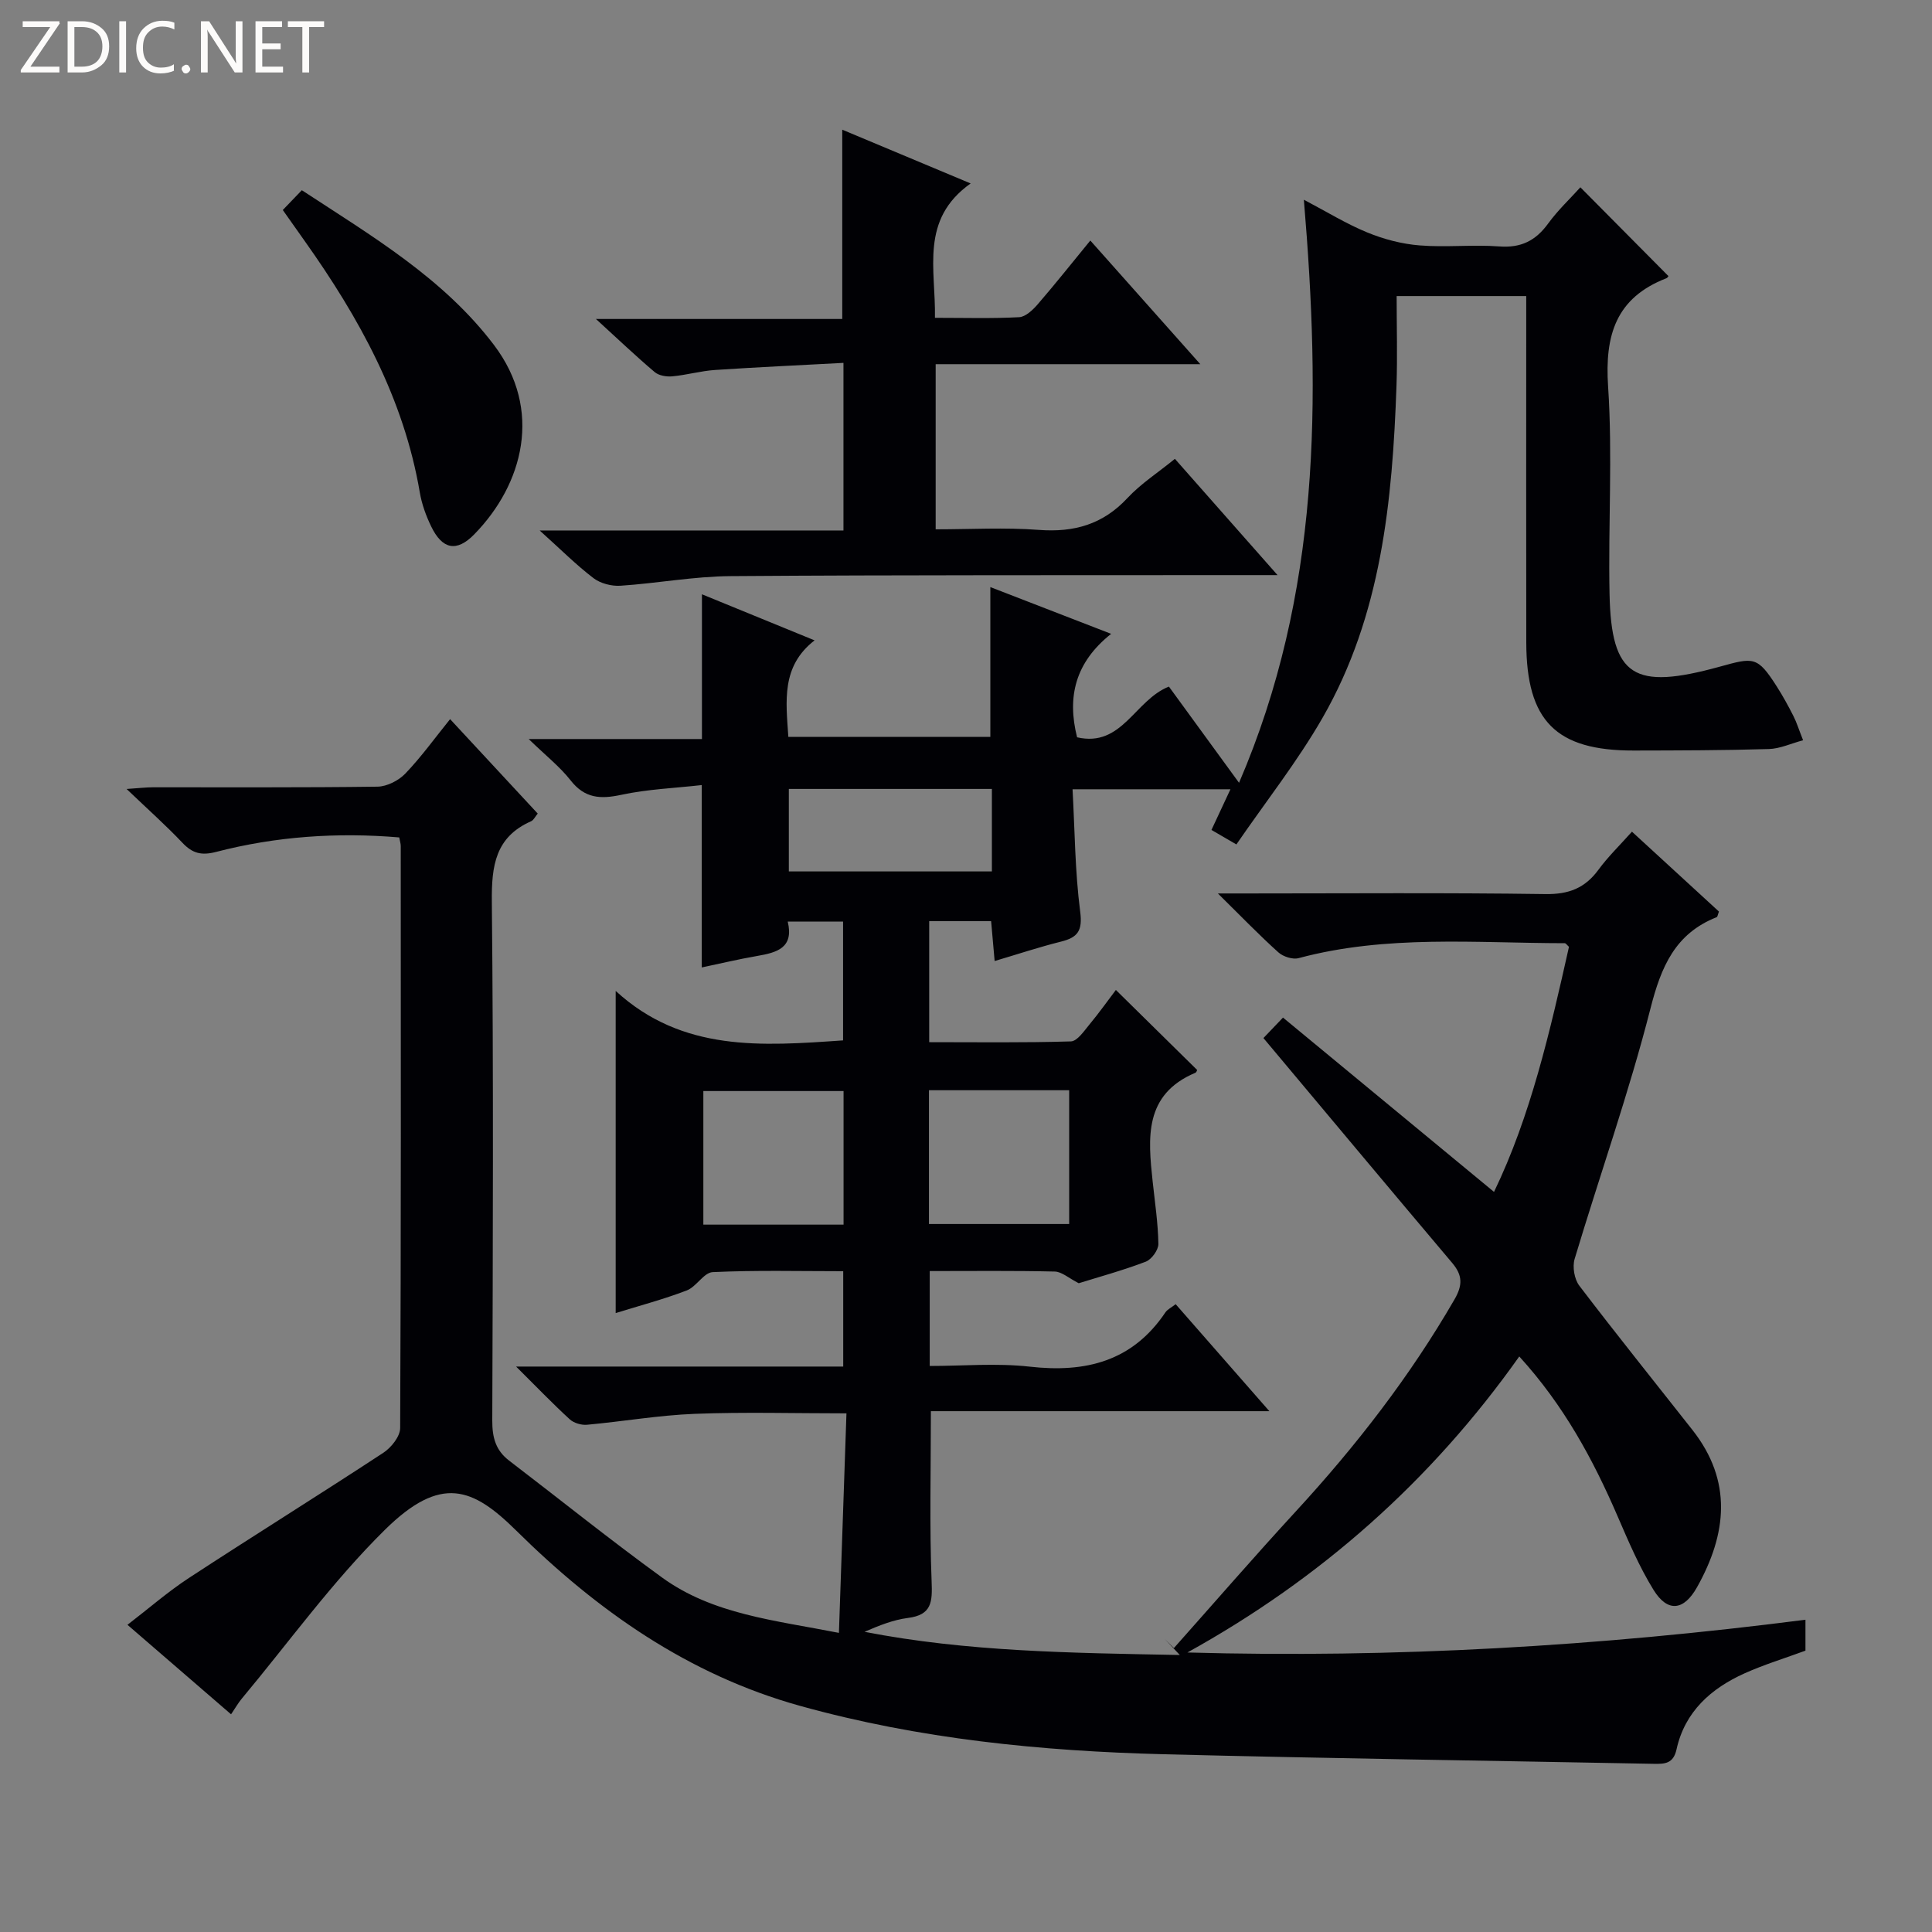 <svg enable-background="new 0 0 400 400" viewBox="0 0 400 400" xmlns="http://www.w3.org/2000/svg"><rect x="0" y="0" width="400" height="400" fill="#808080" stroke="none"/><g fill="#fcfbfa"><path d="m12.4 4.8-6.1 9h6v1.2h-8v-.5l6.1-8.9h-5.7v-1.2h7.6v.4z"/><path d="m14 15v-10.6h3c1.6 0 2.9.5 4 1.4s1.6 2.2 1.6 3.8-.5 3-1.6 3.9-2.4 1.5-4 1.5zm1.4-9.4v8.2h1.6c1.3 0 2.4-.4 3.1-1.1s1.1-1.8 1.1-3.1-.4-2.3-1.2-3-1.8-1-3.1-1z"/><path d="m26.1 4.4v10.6h-1.4v-10.6z"/><path d="m36.1 14.6c-.8.4-1.8.6-2.9.6-1.5 0-2.7-.5-3.6-1.4s-1.4-2.2-1.4-3.8c0-1.7.5-3.1 1.5-4.1s2.3-1.6 3.9-1.6c1 0 1.8.1 2.5.4v1.4c-.8-.4-1.6-.6-2.5-.6-1.2 0-2.1.4-2.9 1.2s-1.1 1.8-1.1 3.2c0 1.3.3 2.3 1 3s1.6 1.1 2.7 1.1c1 0 2-.2 2.7-.7v1.3z"/><path d="m37.6 14.3c0-.2.1-.5.3-.6s.4-.3.6-.3c.3 0 .5.1.6.3s.3.4.3.6-.1.4-.3.6-.4.3-.6.3c-.3 0-.5-.1-.6-.3s-.3-.4-.3-.6z"/><path d="m50.2 15h-1.6l-5.3-8.2c-.2-.2-.3-.5-.4-.7 0 .2.1.7.1 1.5v7.4h-1.4v-10.6h1.7l5.2 8.1c.2.4.4.6.4.7 0-.3-.1-.8-.1-1.5v-7.3h1.4z"/><path d="m58.6 15h-5.7v-10.6h5.5v1.2h-4.1v3.4h3.8v1.2h-3.8v3.6h4.3z"/><path d="m67.1 5.6h-3.1v9.4h-1.4v-9.4h-3v-1.2h7.5z"/></g><path d="m373.8 335.35v6.4c-4.24 1.56-8.53 2.87-12.59 4.69-6.97 3.13-12.38 7.94-14.1 15.74-.66 3-2.45 3.04-4.74 3-33.78-.65-67.57-1.12-101.35-1.98-25.46-.65-50.68-3.15-75.38-10.02-23.19-6.45-42.06-19.78-58.77-36.3-8.96-8.85-15.54-11.63-27.18-.15-10.83 10.68-19.83 23.21-29.62 34.94-.73.87-1.29 1.87-2.23 3.26-7.07-6.11-13.93-12.03-21.45-18.53 4.43-3.4 8.37-6.85 12.71-9.69 13.36-8.74 26.92-17.17 40.27-25.93 1.63-1.07 3.47-3.37 3.48-5.12.19-40.16.14-80.33.12-120.49 0-.48-.16-.96-.31-1.79-12.8-1.08-25.48-.23-37.92 3-3.05.79-4.9.3-6.97-1.89-3.41-3.6-7.13-6.91-11.56-11.14 2.66-.18 4.06-.35 5.45-.35 15.5-.02 31 .08 46.49-.13 1.97-.03 4.38-1.26 5.77-2.71 3.3-3.44 6.1-7.35 9.27-11.27 6.27 6.76 12.14 13.09 18.14 19.55-.54.65-.85 1.36-1.37 1.59-7.42 3.28-8.2 9.23-8.13 16.63.36 35.83.21 71.66.09 107.49-.01 3.45.7 6.12 3.47 8.24 10.56 8.07 20.92 16.41 31.67 24.21 10.56 7.66 23.34 8.85 36.63 11.47.52-15.21 1.03-30.04 1.56-45.45-10.88 0-21.16-.3-31.41.1-7.45.29-14.85 1.58-22.29 2.26-1.16.11-2.72-.34-3.57-1.11-3.52-3.22-6.83-6.67-11.13-10.94h67.73c0-6.75 0-12.96 0-19.74-9.13 0-18.09-.23-27.02.19-1.84.08-3.38 3.04-5.39 3.8-4.79 1.83-9.77 3.15-14.7 4.68 0-21.93 0-43.64 0-66.7 13.81 12.68 30.27 11.41 47.08 10.24 0-8.04 0-16.12 0-24.6-3.64 0-7.37 0-11.46 0 1.32 5.47-2.26 6.42-6.31 7.12-3.85.66-7.66 1.58-11.49 2.38 0-12.66 0-24.72 0-37.76-5.63.64-11.25.85-16.67 2.02-4.31.93-7.56.74-10.48-2.99-2.2-2.81-5.08-5.07-8.68-8.56h35.87c0-10.2 0-19.9 0-29.97 7.51 3.07 15.01 6.14 23.32 9.54-6.93 5.37-5.93 12.55-5.43 19.99h41.82c0-10.17 0-20.25 0-31.02 7.89 3.06 15.95 6.17 25.01 9.68-7.44 5.91-9.16 13.04-7.05 21.42 9.34 2.14 11.9-7.68 19.01-10.5 4.49 6.16 9.22 12.65 14.52 19.92 16.88-39.23 16.91-79.33 13.42-120.72 4.75 2.5 8.81 5.01 13.16 6.79 3.41 1.4 7.16 2.38 10.82 2.67 5.46.44 11.01-.2 16.48.21 4.49.34 7.53-1.18 10.11-4.73 2.03-2.79 4.59-5.19 6.68-7.51 6.17 6.22 12.12 12.22 18.19 18.34.18-.24-.03.35-.41.5-10.42 4.05-12.75 11.77-12.04 22.39.95 14.27 0 28.65.3 42.98.35 17.2 5.07 19.92 22.77 15.05 7.05-1.94 7.81-2.26 11.88 4.13 1.25 1.96 2.37 4.01 3.42 6.08.67 1.32 1.11 2.76 2 5.01-2.52.68-4.78 1.75-7.08 1.82-9.32.28-18.66.29-27.99.31-16.09.03-22.21-6.12-22.24-22.38-.04-22-.01-44-.01-66 0-1.8 0-3.61 0-5.71-8.91 0-17.47 0-26.83 0 0 6.29.18 12.42-.03 18.54-.84 23.88-3.12 47.56-15.33 68.81-5.18 9.01-11.69 17.26-17.82 26.18-2.35-1.37-3.69-2.15-5.16-3 1.35-2.89 2.53-5.42 3.93-8.42-10.82 0-21.3 0-32.69 0 .47 8.51.5 16.98 1.58 25.32.52 3.98-.49 5.36-4 6.23-4.5 1.12-8.91 2.59-13.71 4.01-.25-2.83-.48-5.4-.73-8.26-4.33 0-8.41 0-12.82 0v25.06c9.8 0 19.57.14 29.33-.16 1.33-.04 2.73-2.15 3.85-3.5 2.01-2.42 3.83-4.99 5.47-7.15 5.7 5.61 11.24 11.06 16.83 16.57-.04.07-.14.48-.38.58-10.67 4.5-9.8 13.5-8.83 22.55.46 4.29 1.11 8.58 1.18 12.88.02 1.25-1.41 3.22-2.62 3.68-4.8 1.83-9.77 3.18-13.87 4.46-2.06-1.05-3.5-2.38-4.96-2.42-8.48-.2-16.97-.1-25.89-.1v19.65c6.84 0 13.85-.63 20.69.14 11.59 1.31 21.27-1.08 28.1-11.23.43-.64 1.25-1.01 2.13-1.7 6.26 7.15 12.38 14.14 19.4 22.15-24.14 0-47.24 0-70.08 0 0 12.33-.3 23.79.15 35.22.17 4.26.07 6.96-4.91 7.59-3.05.39-6 1.58-8.98 2.87 21.23 4.13 42.69 4.37 65.28 4.8-1.54-1.64-2.32-2.47-3.1-3.3l1.87 1.87c8.42-9.46 16.71-19.03 25.28-28.34 12.44-13.52 23.62-27.93 32.83-43.87 1.69-2.93 1.66-4.98-.46-7.5-12.99-15.38-25.9-30.83-39.11-46.59.67-.7 1.86-1.95 4.05-4.24 14.59 12.05 29.02 23.97 43.69 36.09 7.59-15.71 11.6-33.26 15.52-50.74-.42-.38-.65-.75-.87-.75-18.42-.02-36.93-1.78-55.1 3.09-1.23.33-3.2-.3-4.19-1.19-3.96-3.56-7.66-7.4-12.53-12.2h5.82c20.67 0 41.33-.17 61.99.13 4.84.07 8.19-1.23 10.99-5.05 1.94-2.65 4.34-4.97 6.93-7.87 6.21 5.7 12.16 11.17 18.01 16.54-.25.65-.29 1.09-.47 1.16-8.6 3.4-11.5 10.25-13.7 18.88-4.46 17.49-10.52 34.57-15.71 51.88-.49 1.64-.06 4.19.97 5.54 7.66 10.06 15.59 19.91 23.41 29.85 8.35 10.61 7.14 21.54.96 32.58-2.73 4.87-6.09 5.27-9.01.54-2.94-4.76-5.17-10-7.4-15.16-5.1-11.81-11.14-23.01-20.39-33.16-18.27 25.8-41.16 46.04-68.71 61.29 42.87 1.2 85.34-1.31 127.96-6.78zm-199.15-81.8c0-9.35 0-18.42 0-27.66-9.85 0-19.53 0-29.03 0v27.66zm46.71-27.83c-9.99 0-19.41 0-29.03 0v27.7h29.03c0-9.33 0-18.27 0-27.7zm-16-62.38c-14.33 0-28.21 0-42.04 0v17.08h42.04c0-5.83 0-11.26 0-17.08z" fill="#010105"/><path d="m243.25 95c6.96 7.88 13.72 15.54 21.25 24.07-2.76 0-4.51 0-6.26 0-35.65.04-71.31-.05-106.96.21-7.61.05-15.2 1.49-22.82 1.99-1.85.12-4.14-.47-5.58-1.57-3.55-2.7-6.72-5.89-11.15-9.87h62.9c0-11.7 0-22.62 0-34.7-8.88.48-17.74.88-26.6 1.47-2.97.2-5.89 1.05-8.85 1.32-1.19.11-2.77-.15-3.63-.88-3.89-3.29-7.58-6.81-12.17-11h51c0-13.19 0-25.88 0-39.19 8.46 3.54 16.93 7.09 26.58 11.13-10.56 7.5-7.2 17.75-7.39 27.82 6.18 0 11.82.17 17.43-.13 1.33-.07 2.82-1.49 3.83-2.65 3.59-4.15 7-8.45 10.91-13.22 7.43 8.35 14.63 16.45 22.77 25.6-19.08 0-36.78 0-54.79 0v34.19c7.2 0 14.32-.42 21.37.12 7.28.55 13.25-1.13 18.33-6.59 2.8-3 6.36-5.29 9.83-8.12z" fill="#010105"/><path d="m58.55 43.48c1.36-1.42 2.58-2.69 3.94-4.1 14.66 9.6 29.31 18.24 39.77 32.03 10.18 13.42 6.08 28.85-4.08 39.23-3.65 3.73-6.61 3.11-8.91-1.65-1.07-2.21-1.94-4.61-2.35-7.01-3.31-19.49-12.58-36.22-23.82-52.06-1.43-2.02-2.85-4.04-4.55-6.44z" fill="#010105"/></svg>